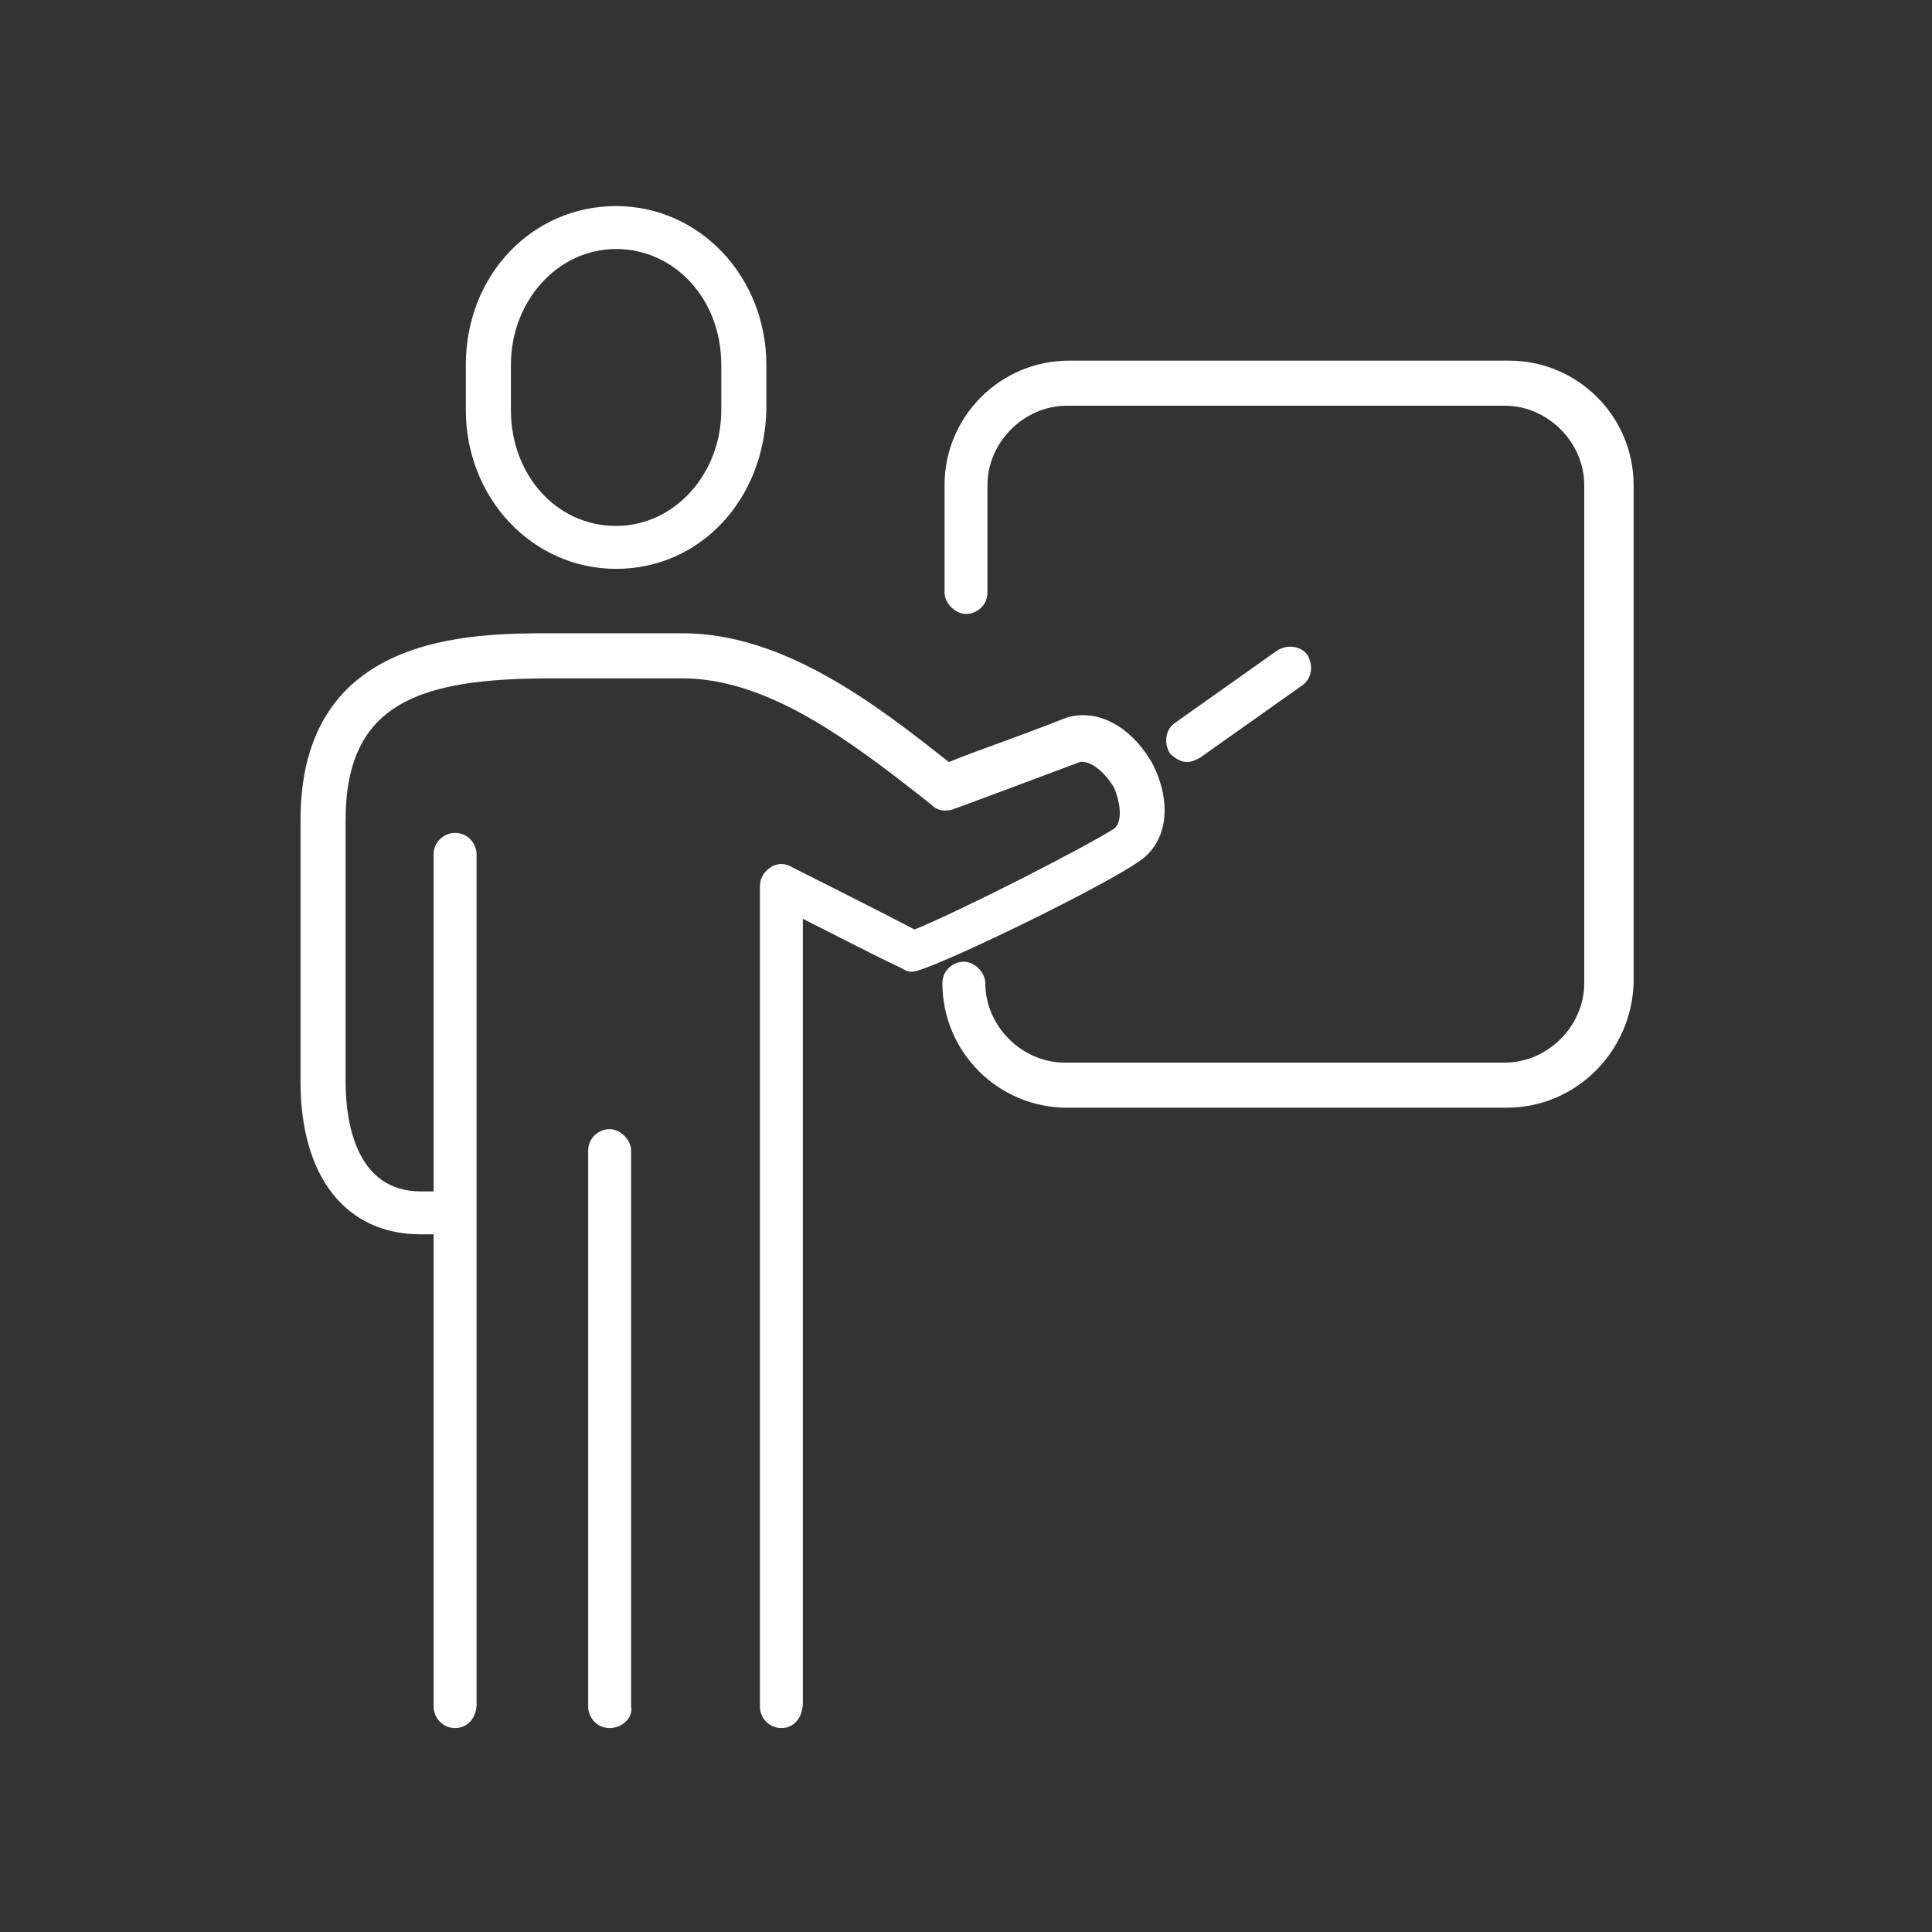 <?xml version="1.0" encoding="utf-8"?>
<!-- Generator: Adobe Illustrator 28.0.0, SVG Export Plug-In . SVG Version: 6.00 Build 0)  -->
<svg version="1.1" id="Livello_1" xmlns="http://www.w3.org/2000/svg" xmlns:xlink="http://www.w3.org/1999/xlink" x="0px" y="0px"
	 viewBox="0 0 90 90" style="enable-background:new 0 0 90 90;" xml:space="preserve">
<rect x="0" y="0" width="90" height="90" fill="#333333" stroke="none"/>
<style type="text/css">
	.st0{display:none;fill:#606060;}
	.st1{fill:#FFFFFF;}
</style>
<rect x="-25" y="-314" class="st0" width="436" height="420"/>
<g>
	<g>
		<path class="st1" d="M28.7,26.5c-3.9,0-7-3.3-7-7.4V17c0-4.2,3.1-7.4,7-7.4s7,3.3,7,7.4v2.1C35.6,23.3,32.6,26.5,28.7,26.5z
			 M28.7,11.6c-2.7,0-4.9,2.4-4.9,5.4v2.1c0,3,2.1,5.4,4.9,5.4c2.7,0,4.9-2.4,4.9-5.4V17C33.6,13.9,31.4,11.6,28.7,11.6z"/>
	</g>
	<g>
		<path class="st1" d="M36.4,80.5c-0.6,0-1-0.5-1-1V41.3c0-0.4,0.2-0.7,0.5-0.9c0.3-0.2,0.7-0.2,1,0c0,0,3.8,1.9,5.7,2.9
			c2-0.8,7.9-3.8,9.3-4.7c0.4-0.3,0.3-1.2,0-1.9c-0.4-0.7-1.1-1.3-1.6-1.2c-2.4,0.9-4.8,1.8-5.9,2.2c-0.3,0.1-0.7,0.1-1-0.2
			l-0.5-0.4c-3.2-2.5-7.1-5.5-11.1-5.5h-6.1c-6.1,0-9.6,1.1-9.6,6.6l0,12.2c0,1.9,0.5,5.1,3.5,5.1l1.5,0c0.6,0,1,0.5,1,1
			c0,0.6-0.5,1-1,1h0l-1.5,0c-3.5,0-5.6-2.7-5.6-7.1l0-12.2c0-8.7,7.9-8.7,11.7-8.7h6.1c4.7,0,9,3.3,12.4,6l0,0
			c1.2-0.5,3.3-1.2,5.3-2c1.5-0.6,3.2,0.3,4.2,2.1c0.9,1.8,0.7,3.6-0.6,4.5c-1.7,1.2-8.7,4.6-10.3,5.1c-0.3,0.1-0.5,0.1-0.8-0.1
			c-1.1-0.5-3.2-1.6-4.6-2.3v36.5C37.4,80,37,80.5,36.4,80.5z"/>
	</g>
	<g>
		<path class="st1" d="M28.4,80.5c-0.6,0-1-0.5-1-1V53.6c0-0.6,0.5-1,1-1s1,0.5,1,1v25.9C29.5,80,29,80.5,28.4,80.5z M21.2,80.5
			c-0.6,0-1-0.5-1-1V39.8c0-0.6,0.5-1,1-1c0.6,0,1,0.5,1,1v39.6C22.2,80,21.8,80.5,21.2,80.5z"/>
	</g>
	<g>
		<path class="st1" d="M70.2,51.6H49.7c-3.2,0-5.8-2.6-5.8-5.8c0-0.6,0.5-1,1-1s1,0.5,1,1c0,2,1.7,3.7,3.7,3.7h20.5
			c2,0,3.7-1.7,3.7-3.7V22.6c0-2-1.7-3.7-3.7-3.7H49.7c-2,0-3.7,1.7-3.7,3.7v5c0,0.6-0.5,1-1,1s-1-0.5-1-1v-5c0-3.2,2.6-5.8,5.8-5.8
			h20.5c3.2,0,5.8,2.6,5.8,5.8v23.2C76,49,73.4,51.6,70.2,51.6z"/>
	</g>
	<g>
		<path class="st1" d="M55.3,35.5c-0.3,0-0.6-0.2-0.8-0.4c-0.3-0.5-0.2-1.1,0.2-1.4l4.8-3.4c0.5-0.3,1.1-0.2,1.4,0.2
			c0.3,0.5,0.2,1.1-0.2,1.4l-4.8,3.4C55.7,35.4,55.5,35.5,55.3,35.5z"/>
	</g>
</g>
</svg>
